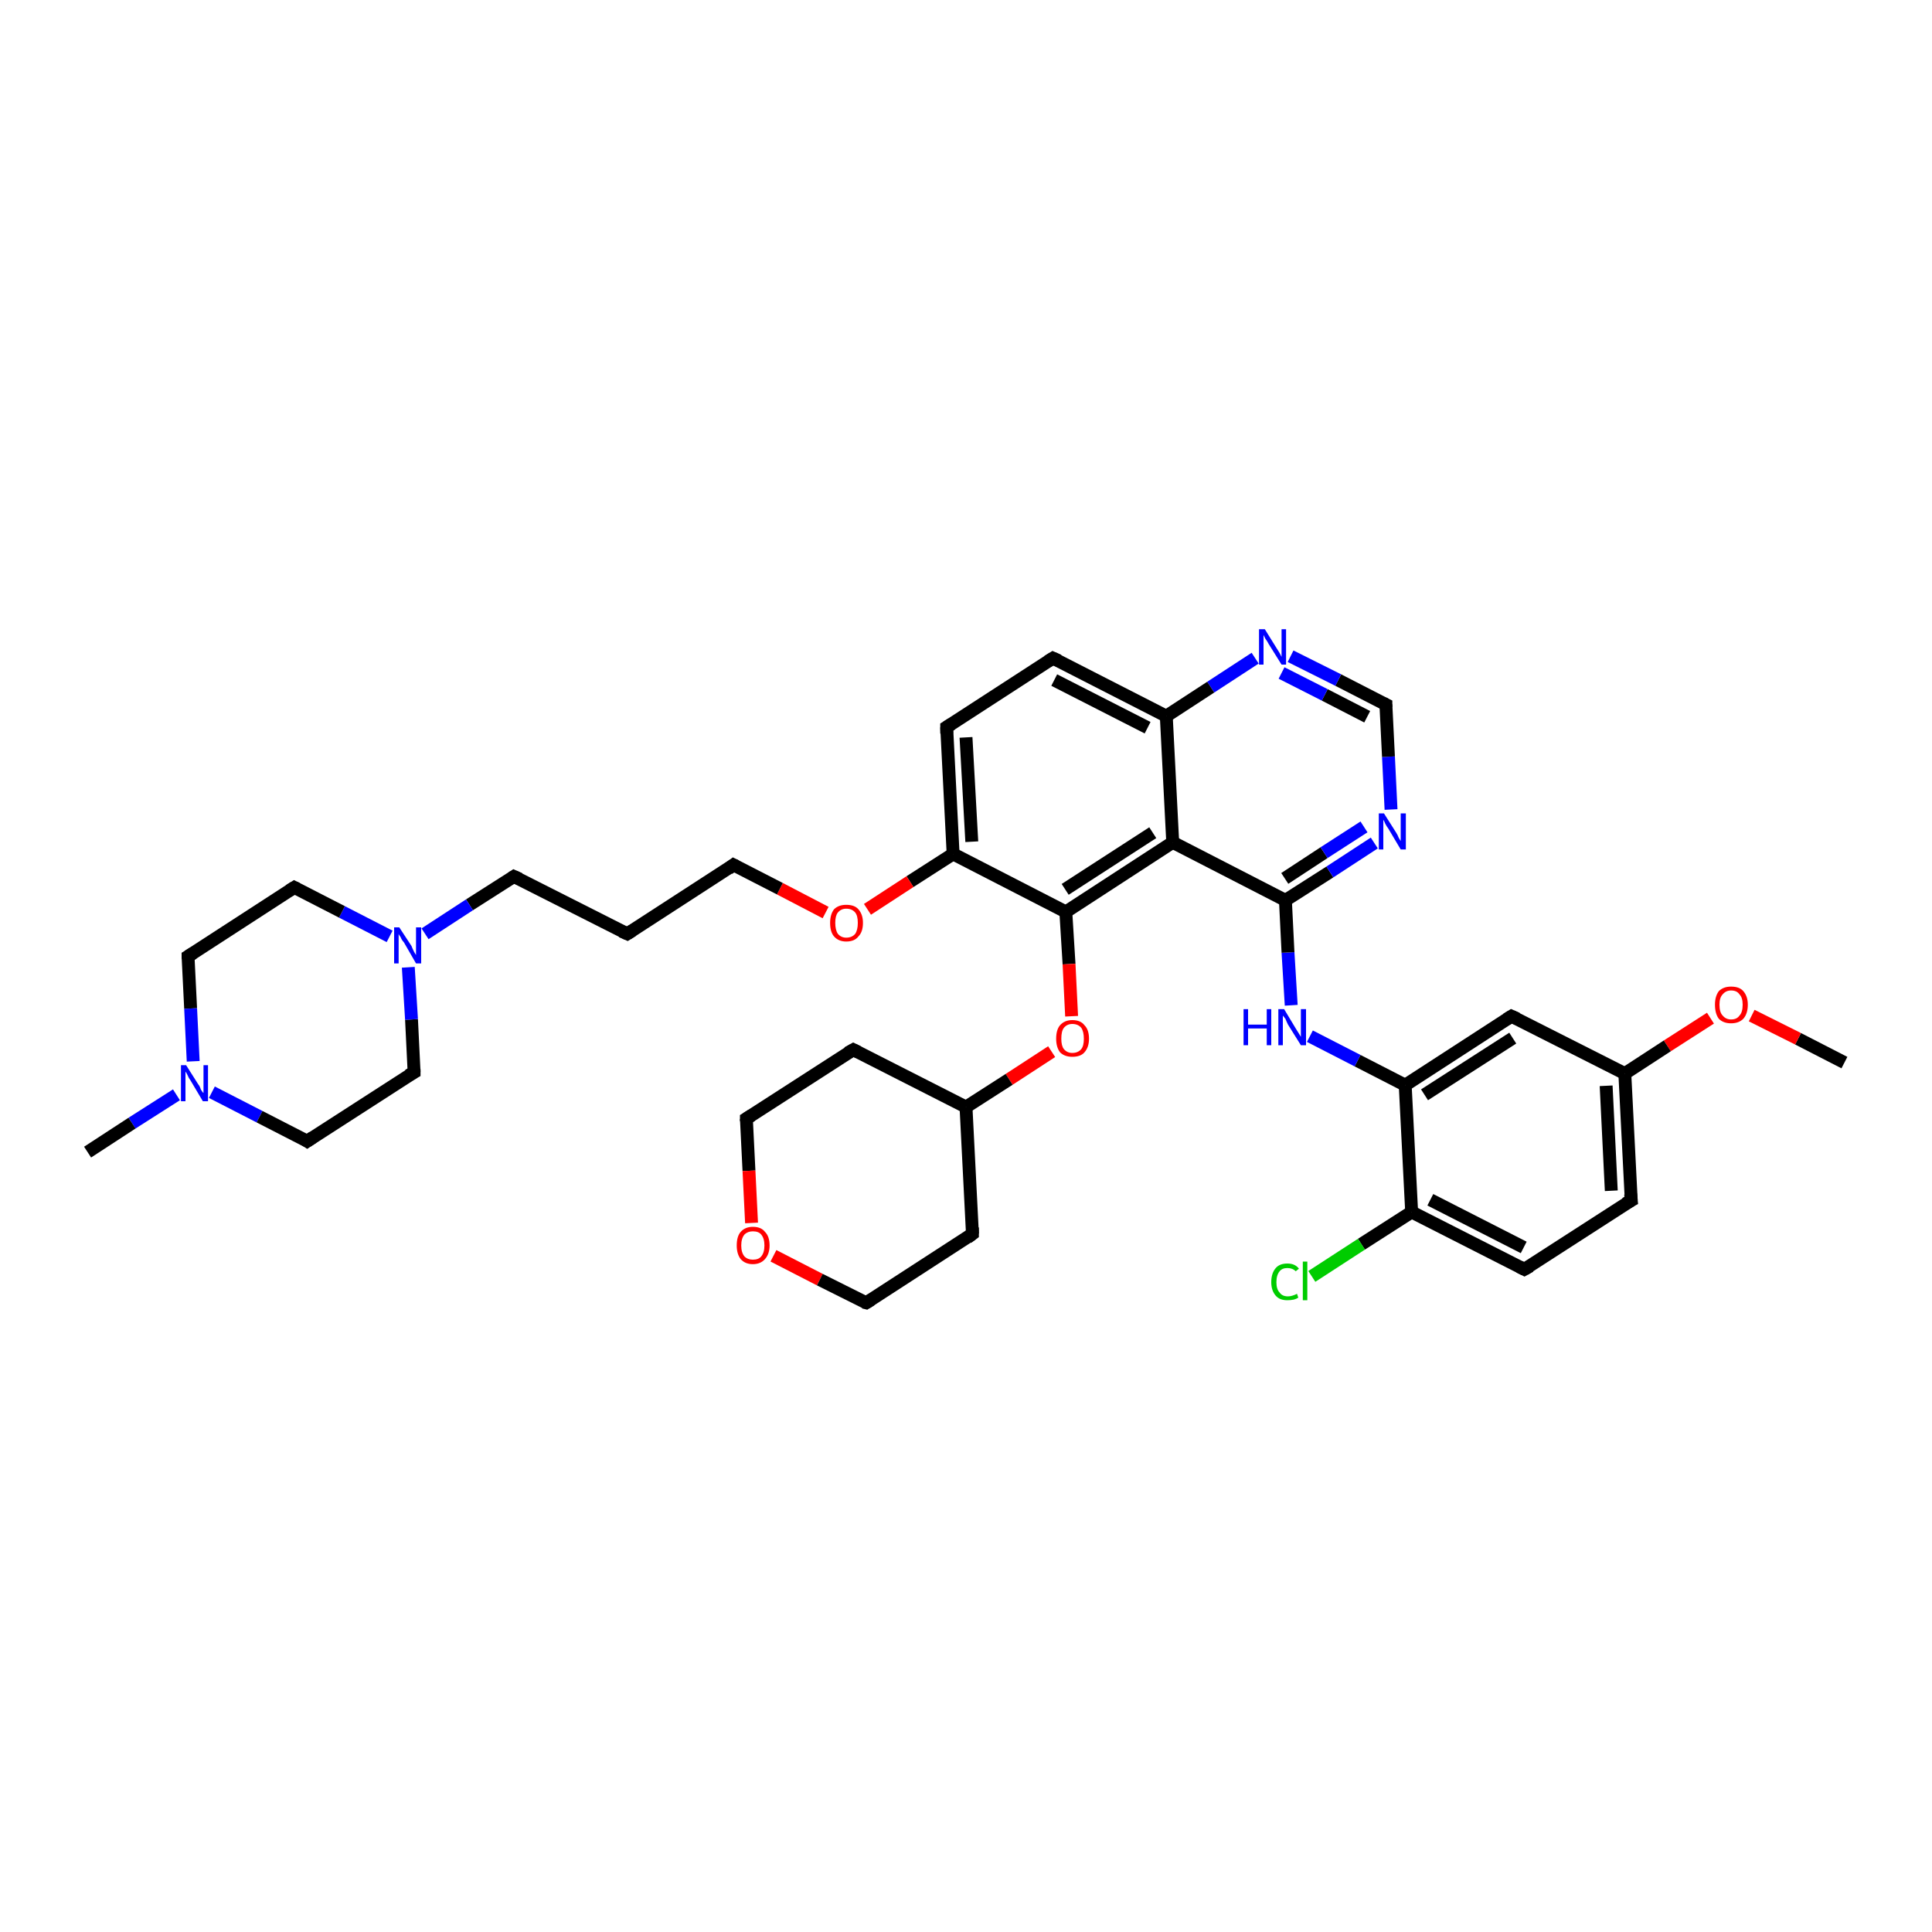 <?xml version='1.0' encoding='iso-8859-1'?>
<svg version='1.1' baseProfile='full'
              xmlns='http://www.w3.org/2000/svg'
                      xmlns:rdkit='http://www.rdkit.org/xml'
                      xmlns:xlink='http://www.w3.org/1999/xlink'
                  xml:space='preserve'
width='300px' height='300px' viewBox='0 0 300 300'>
<!-- END OF HEADER -->
<rect style='opacity:1.0;fill:#FFFFFF;stroke:none' width='300.0' height='300.0' x='0.0' y='0.0'> </rect>
<path class='bond-0 atom-0 atom-1' d='M 286.4,165.0 L 279.2,161.3' style='fill:none;fill-rule:evenodd;stroke:#000000;stroke-width:2.0px;stroke-linecap:butt;stroke-linejoin:miter;stroke-opacity:1' />
<path class='bond-0 atom-0 atom-1' d='M 279.2,161.3 L 272.0,157.7' style='fill:none;fill-rule:evenodd;stroke:#FF0000;stroke-width:2.0px;stroke-linecap:butt;stroke-linejoin:miter;stroke-opacity:1' />
<path class='bond-1 atom-1 atom-2' d='M 265.6,158.1 L 258.9,162.4' style='fill:none;fill-rule:evenodd;stroke:#FF0000;stroke-width:2.0px;stroke-linecap:butt;stroke-linejoin:miter;stroke-opacity:1' />
<path class='bond-1 atom-1 atom-2' d='M 258.9,162.4 L 252.3,166.7' style='fill:none;fill-rule:evenodd;stroke:#000000;stroke-width:2.0px;stroke-linecap:butt;stroke-linejoin:miter;stroke-opacity:1' />
<path class='bond-2 atom-2 atom-3' d='M 252.3,166.7 L 253.3,186.4' style='fill:none;fill-rule:evenodd;stroke:#000000;stroke-width:2.0px;stroke-linecap:butt;stroke-linejoin:miter;stroke-opacity:1' />
<path class='bond-2 atom-2 atom-3' d='M 249.4,168.6 L 250.2,184.9' style='fill:none;fill-rule:evenodd;stroke:#000000;stroke-width:2.0px;stroke-linecap:butt;stroke-linejoin:miter;stroke-opacity:1' />
<path class='bond-3 atom-3 atom-4' d='M 253.3,186.4 L 236.7,197.1' style='fill:none;fill-rule:evenodd;stroke:#000000;stroke-width:2.0px;stroke-linecap:butt;stroke-linejoin:miter;stroke-opacity:1' />
<path class='bond-4 atom-4 atom-5' d='M 236.7,197.1 L 219.2,188.2' style='fill:none;fill-rule:evenodd;stroke:#000000;stroke-width:2.0px;stroke-linecap:butt;stroke-linejoin:miter;stroke-opacity:1' />
<path class='bond-4 atom-4 atom-5' d='M 236.6,193.7 L 222.1,186.3' style='fill:none;fill-rule:evenodd;stroke:#000000;stroke-width:2.0px;stroke-linecap:butt;stroke-linejoin:miter;stroke-opacity:1' />
<path class='bond-5 atom-5 atom-6' d='M 219.2,188.2 L 211.4,193.2' style='fill:none;fill-rule:evenodd;stroke:#000000;stroke-width:2.0px;stroke-linecap:butt;stroke-linejoin:miter;stroke-opacity:1' />
<path class='bond-5 atom-5 atom-6' d='M 211.4,193.2 L 203.7,198.2' style='fill:none;fill-rule:evenodd;stroke:#00CC00;stroke-width:2.0px;stroke-linecap:butt;stroke-linejoin:miter;stroke-opacity:1' />
<path class='bond-6 atom-5 atom-7' d='M 219.2,188.2 L 218.2,168.5' style='fill:none;fill-rule:evenodd;stroke:#000000;stroke-width:2.0px;stroke-linecap:butt;stroke-linejoin:miter;stroke-opacity:1' />
<path class='bond-7 atom-7 atom-8' d='M 218.2,168.5 L 210.8,164.7' style='fill:none;fill-rule:evenodd;stroke:#000000;stroke-width:2.0px;stroke-linecap:butt;stroke-linejoin:miter;stroke-opacity:1' />
<path class='bond-7 atom-7 atom-8' d='M 210.8,164.7 L 203.4,160.9' style='fill:none;fill-rule:evenodd;stroke:#0000FF;stroke-width:2.0px;stroke-linecap:butt;stroke-linejoin:miter;stroke-opacity:1' />
<path class='bond-8 atom-8 atom-9' d='M 200.5,156.1 L 200.0,147.9' style='fill:none;fill-rule:evenodd;stroke:#0000FF;stroke-width:2.0px;stroke-linecap:butt;stroke-linejoin:miter;stroke-opacity:1' />
<path class='bond-8 atom-8 atom-9' d='M 200.0,147.9 L 199.6,139.8' style='fill:none;fill-rule:evenodd;stroke:#000000;stroke-width:2.0px;stroke-linecap:butt;stroke-linejoin:miter;stroke-opacity:1' />
<path class='bond-9 atom-9 atom-10' d='M 199.6,139.8 L 206.5,135.4' style='fill:none;fill-rule:evenodd;stroke:#000000;stroke-width:2.0px;stroke-linecap:butt;stroke-linejoin:miter;stroke-opacity:1' />
<path class='bond-9 atom-9 atom-10' d='M 206.5,135.4 L 213.4,130.9' style='fill:none;fill-rule:evenodd;stroke:#0000FF;stroke-width:2.0px;stroke-linecap:butt;stroke-linejoin:miter;stroke-opacity:1' />
<path class='bond-9 atom-9 atom-10' d='M 199.5,136.4 L 205.6,132.4' style='fill:none;fill-rule:evenodd;stroke:#000000;stroke-width:2.0px;stroke-linecap:butt;stroke-linejoin:miter;stroke-opacity:1' />
<path class='bond-9 atom-9 atom-10' d='M 205.6,132.4 L 211.8,128.4' style='fill:none;fill-rule:evenodd;stroke:#0000FF;stroke-width:2.0px;stroke-linecap:butt;stroke-linejoin:miter;stroke-opacity:1' />
<path class='bond-10 atom-10 atom-11' d='M 216.0,125.7 L 215.6,117.5' style='fill:none;fill-rule:evenodd;stroke:#0000FF;stroke-width:2.0px;stroke-linecap:butt;stroke-linejoin:miter;stroke-opacity:1' />
<path class='bond-10 atom-10 atom-11' d='M 215.6,117.5 L 215.2,109.4' style='fill:none;fill-rule:evenodd;stroke:#000000;stroke-width:2.0px;stroke-linecap:butt;stroke-linejoin:miter;stroke-opacity:1' />
<path class='bond-11 atom-11 atom-12' d='M 215.2,109.4 L 207.8,105.6' style='fill:none;fill-rule:evenodd;stroke:#000000;stroke-width:2.0px;stroke-linecap:butt;stroke-linejoin:miter;stroke-opacity:1' />
<path class='bond-11 atom-11 atom-12' d='M 207.8,105.6 L 200.4,101.9' style='fill:none;fill-rule:evenodd;stroke:#0000FF;stroke-width:2.0px;stroke-linecap:butt;stroke-linejoin:miter;stroke-opacity:1' />
<path class='bond-11 atom-11 atom-12' d='M 212.3,111.3 L 205.7,107.9' style='fill:none;fill-rule:evenodd;stroke:#000000;stroke-width:2.0px;stroke-linecap:butt;stroke-linejoin:miter;stroke-opacity:1' />
<path class='bond-11 atom-11 atom-12' d='M 205.7,107.9 L 199.0,104.5' style='fill:none;fill-rule:evenodd;stroke:#0000FF;stroke-width:2.0px;stroke-linecap:butt;stroke-linejoin:miter;stroke-opacity:1' />
<path class='bond-12 atom-12 atom-13' d='M 194.9,102.2 L 188.0,106.7' style='fill:none;fill-rule:evenodd;stroke:#0000FF;stroke-width:2.0px;stroke-linecap:butt;stroke-linejoin:miter;stroke-opacity:1' />
<path class='bond-12 atom-12 atom-13' d='M 188.0,106.7 L 181.1,111.2' style='fill:none;fill-rule:evenodd;stroke:#000000;stroke-width:2.0px;stroke-linecap:butt;stroke-linejoin:miter;stroke-opacity:1' />
<path class='bond-13 atom-13 atom-14' d='M 181.1,111.2 L 163.5,102.2' style='fill:none;fill-rule:evenodd;stroke:#000000;stroke-width:2.0px;stroke-linecap:butt;stroke-linejoin:miter;stroke-opacity:1' />
<path class='bond-13 atom-13 atom-14' d='M 178.2,113.0 L 163.7,105.6' style='fill:none;fill-rule:evenodd;stroke:#000000;stroke-width:2.0px;stroke-linecap:butt;stroke-linejoin:miter;stroke-opacity:1' />
<path class='bond-14 atom-14 atom-15' d='M 163.5,102.2 L 147.0,112.9' style='fill:none;fill-rule:evenodd;stroke:#000000;stroke-width:2.0px;stroke-linecap:butt;stroke-linejoin:miter;stroke-opacity:1' />
<path class='bond-15 atom-15 atom-16' d='M 147.0,112.9 L 148.0,132.6' style='fill:none;fill-rule:evenodd;stroke:#000000;stroke-width:2.0px;stroke-linecap:butt;stroke-linejoin:miter;stroke-opacity:1' />
<path class='bond-15 atom-15 atom-16' d='M 150.0,114.5 L 150.9,130.7' style='fill:none;fill-rule:evenodd;stroke:#000000;stroke-width:2.0px;stroke-linecap:butt;stroke-linejoin:miter;stroke-opacity:1' />
<path class='bond-16 atom-16 atom-17' d='M 148.0,132.6 L 141.3,136.9' style='fill:none;fill-rule:evenodd;stroke:#000000;stroke-width:2.0px;stroke-linecap:butt;stroke-linejoin:miter;stroke-opacity:1' />
<path class='bond-16 atom-16 atom-17' d='M 141.3,136.9 L 134.7,141.2' style='fill:none;fill-rule:evenodd;stroke:#FF0000;stroke-width:2.0px;stroke-linecap:butt;stroke-linejoin:miter;stroke-opacity:1' />
<path class='bond-17 atom-17 atom-18' d='M 128.2,141.7 L 121.1,138.0' style='fill:none;fill-rule:evenodd;stroke:#FF0000;stroke-width:2.0px;stroke-linecap:butt;stroke-linejoin:miter;stroke-opacity:1' />
<path class='bond-17 atom-17 atom-18' d='M 121.1,138.0 L 113.9,134.3' style='fill:none;fill-rule:evenodd;stroke:#000000;stroke-width:2.0px;stroke-linecap:butt;stroke-linejoin:miter;stroke-opacity:1' />
<path class='bond-18 atom-18 atom-19' d='M 113.9,134.3 L 97.4,145.0' style='fill:none;fill-rule:evenodd;stroke:#000000;stroke-width:2.0px;stroke-linecap:butt;stroke-linejoin:miter;stroke-opacity:1' />
<path class='bond-19 atom-19 atom-20' d='M 97.4,145.0 L 79.8,136.1' style='fill:none;fill-rule:evenodd;stroke:#000000;stroke-width:2.0px;stroke-linecap:butt;stroke-linejoin:miter;stroke-opacity:1' />
<path class='bond-20 atom-20 atom-21' d='M 79.8,136.1 L 72.9,140.5' style='fill:none;fill-rule:evenodd;stroke:#000000;stroke-width:2.0px;stroke-linecap:butt;stroke-linejoin:miter;stroke-opacity:1' />
<path class='bond-20 atom-20 atom-21' d='M 72.9,140.5 L 66.0,145.0' style='fill:none;fill-rule:evenodd;stroke:#0000FF;stroke-width:2.0px;stroke-linecap:butt;stroke-linejoin:miter;stroke-opacity:1' />
<path class='bond-21 atom-21 atom-22' d='M 60.5,145.4 L 53.1,141.6' style='fill:none;fill-rule:evenodd;stroke:#0000FF;stroke-width:2.0px;stroke-linecap:butt;stroke-linejoin:miter;stroke-opacity:1' />
<path class='bond-21 atom-21 atom-22' d='M 53.1,141.6 L 45.7,137.8' style='fill:none;fill-rule:evenodd;stroke:#000000;stroke-width:2.0px;stroke-linecap:butt;stroke-linejoin:miter;stroke-opacity:1' />
<path class='bond-22 atom-22 atom-23' d='M 45.7,137.8 L 29.2,148.5' style='fill:none;fill-rule:evenodd;stroke:#000000;stroke-width:2.0px;stroke-linecap:butt;stroke-linejoin:miter;stroke-opacity:1' />
<path class='bond-23 atom-23 atom-24' d='M 29.2,148.5 L 29.6,156.6' style='fill:none;fill-rule:evenodd;stroke:#000000;stroke-width:2.0px;stroke-linecap:butt;stroke-linejoin:miter;stroke-opacity:1' />
<path class='bond-23 atom-23 atom-24' d='M 29.6,156.6 L 30.0,164.8' style='fill:none;fill-rule:evenodd;stroke:#0000FF;stroke-width:2.0px;stroke-linecap:butt;stroke-linejoin:miter;stroke-opacity:1' />
<path class='bond-24 atom-24 atom-25' d='M 27.4,170.0 L 20.5,174.4' style='fill:none;fill-rule:evenodd;stroke:#0000FF;stroke-width:2.0px;stroke-linecap:butt;stroke-linejoin:miter;stroke-opacity:1' />
<path class='bond-24 atom-24 atom-25' d='M 20.5,174.4 L 13.6,178.9' style='fill:none;fill-rule:evenodd;stroke:#000000;stroke-width:2.0px;stroke-linecap:butt;stroke-linejoin:miter;stroke-opacity:1' />
<path class='bond-25 atom-24 atom-26' d='M 32.9,169.6 L 40.3,173.4' style='fill:none;fill-rule:evenodd;stroke:#0000FF;stroke-width:2.0px;stroke-linecap:butt;stroke-linejoin:miter;stroke-opacity:1' />
<path class='bond-25 atom-24 atom-26' d='M 40.3,173.4 L 47.7,177.2' style='fill:none;fill-rule:evenodd;stroke:#000000;stroke-width:2.0px;stroke-linecap:butt;stroke-linejoin:miter;stroke-opacity:1' />
<path class='bond-26 atom-26 atom-27' d='M 47.7,177.2 L 64.3,166.5' style='fill:none;fill-rule:evenodd;stroke:#000000;stroke-width:2.0px;stroke-linecap:butt;stroke-linejoin:miter;stroke-opacity:1' />
<path class='bond-27 atom-16 atom-28' d='M 148.0,132.6 L 165.5,141.6' style='fill:none;fill-rule:evenodd;stroke:#000000;stroke-width:2.0px;stroke-linecap:butt;stroke-linejoin:miter;stroke-opacity:1' />
<path class='bond-28 atom-28 atom-29' d='M 165.5,141.6 L 166.0,149.7' style='fill:none;fill-rule:evenodd;stroke:#000000;stroke-width:2.0px;stroke-linecap:butt;stroke-linejoin:miter;stroke-opacity:1' />
<path class='bond-28 atom-28 atom-29' d='M 166.0,149.7 L 166.4,157.8' style='fill:none;fill-rule:evenodd;stroke:#FF0000;stroke-width:2.0px;stroke-linecap:butt;stroke-linejoin:miter;stroke-opacity:1' />
<path class='bond-29 atom-29 atom-30' d='M 163.3,163.3 L 156.7,167.6' style='fill:none;fill-rule:evenodd;stroke:#FF0000;stroke-width:2.0px;stroke-linecap:butt;stroke-linejoin:miter;stroke-opacity:1' />
<path class='bond-29 atom-29 atom-30' d='M 156.7,167.6 L 150.0,171.9' style='fill:none;fill-rule:evenodd;stroke:#000000;stroke-width:2.0px;stroke-linecap:butt;stroke-linejoin:miter;stroke-opacity:1' />
<path class='bond-30 atom-30 atom-31' d='M 150.0,171.9 L 132.5,163.0' style='fill:none;fill-rule:evenodd;stroke:#000000;stroke-width:2.0px;stroke-linecap:butt;stroke-linejoin:miter;stroke-opacity:1' />
<path class='bond-31 atom-31 atom-32' d='M 132.5,163.0 L 115.9,173.7' style='fill:none;fill-rule:evenodd;stroke:#000000;stroke-width:2.0px;stroke-linecap:butt;stroke-linejoin:miter;stroke-opacity:1' />
<path class='bond-32 atom-32 atom-33' d='M 115.9,173.7 L 116.3,181.8' style='fill:none;fill-rule:evenodd;stroke:#000000;stroke-width:2.0px;stroke-linecap:butt;stroke-linejoin:miter;stroke-opacity:1' />
<path class='bond-32 atom-32 atom-33' d='M 116.3,181.8 L 116.7,189.9' style='fill:none;fill-rule:evenodd;stroke:#FF0000;stroke-width:2.0px;stroke-linecap:butt;stroke-linejoin:miter;stroke-opacity:1' />
<path class='bond-33 atom-33 atom-34' d='M 120.1,195.0 L 127.3,198.7' style='fill:none;fill-rule:evenodd;stroke:#FF0000;stroke-width:2.0px;stroke-linecap:butt;stroke-linejoin:miter;stroke-opacity:1' />
<path class='bond-33 atom-33 atom-34' d='M 127.3,198.7 L 134.5,202.3' style='fill:none;fill-rule:evenodd;stroke:#000000;stroke-width:2.0px;stroke-linecap:butt;stroke-linejoin:miter;stroke-opacity:1' />
<path class='bond-34 atom-34 atom-35' d='M 134.5,202.3 L 151.0,191.6' style='fill:none;fill-rule:evenodd;stroke:#000000;stroke-width:2.0px;stroke-linecap:butt;stroke-linejoin:miter;stroke-opacity:1' />
<path class='bond-35 atom-28 atom-36' d='M 165.5,141.6 L 182.1,130.8' style='fill:none;fill-rule:evenodd;stroke:#000000;stroke-width:2.0px;stroke-linecap:butt;stroke-linejoin:miter;stroke-opacity:1' />
<path class='bond-35 atom-28 atom-36' d='M 165.4,138.1 L 179.0,129.3' style='fill:none;fill-rule:evenodd;stroke:#000000;stroke-width:2.0px;stroke-linecap:butt;stroke-linejoin:miter;stroke-opacity:1' />
<path class='bond-36 atom-7 atom-37' d='M 218.2,168.5 L 234.7,157.8' style='fill:none;fill-rule:evenodd;stroke:#000000;stroke-width:2.0px;stroke-linecap:butt;stroke-linejoin:miter;stroke-opacity:1' />
<path class='bond-36 atom-7 atom-37' d='M 221.2,170.0 L 234.9,161.2' style='fill:none;fill-rule:evenodd;stroke:#000000;stroke-width:2.0px;stroke-linecap:butt;stroke-linejoin:miter;stroke-opacity:1' />
<path class='bond-37 atom-37 atom-2' d='M 234.7,157.8 L 252.3,166.7' style='fill:none;fill-rule:evenodd;stroke:#000000;stroke-width:2.0px;stroke-linecap:butt;stroke-linejoin:miter;stroke-opacity:1' />
<path class='bond-38 atom-36 atom-9' d='M 182.1,130.8 L 199.6,139.8' style='fill:none;fill-rule:evenodd;stroke:#000000;stroke-width:2.0px;stroke-linecap:butt;stroke-linejoin:miter;stroke-opacity:1' />
<path class='bond-39 atom-36 atom-13' d='M 182.1,130.8 L 181.1,111.2' style='fill:none;fill-rule:evenodd;stroke:#000000;stroke-width:2.0px;stroke-linecap:butt;stroke-linejoin:miter;stroke-opacity:1' />
<path class='bond-40 atom-27 atom-21' d='M 64.3,166.5 L 63.9,158.3' style='fill:none;fill-rule:evenodd;stroke:#000000;stroke-width:2.0px;stroke-linecap:butt;stroke-linejoin:miter;stroke-opacity:1' />
<path class='bond-40 atom-27 atom-21' d='M 63.9,158.3 L 63.4,150.2' style='fill:none;fill-rule:evenodd;stroke:#0000FF;stroke-width:2.0px;stroke-linecap:butt;stroke-linejoin:miter;stroke-opacity:1' />
<path class='bond-41 atom-35 atom-30' d='M 151.0,191.6 L 150.0,171.9' style='fill:none;fill-rule:evenodd;stroke:#000000;stroke-width:2.0px;stroke-linecap:butt;stroke-linejoin:miter;stroke-opacity:1' />
<path d='M 253.2,185.4 L 253.3,186.4 L 252.4,186.9' style='fill:none;stroke:#000000;stroke-width:2.0px;stroke-linecap:butt;stroke-linejoin:miter;stroke-opacity:1;' />
<path d='M 237.6,196.6 L 236.7,197.1 L 235.9,196.7' style='fill:none;stroke:#000000;stroke-width:2.0px;stroke-linecap:butt;stroke-linejoin:miter;stroke-opacity:1;' />
<path d='M 215.2,109.8 L 215.2,109.4 L 214.8,109.2' style='fill:none;stroke:#000000;stroke-width:2.0px;stroke-linecap:butt;stroke-linejoin:miter;stroke-opacity:1;' />
<path d='M 164.4,102.6 L 163.5,102.2 L 162.7,102.7' style='fill:none;stroke:#000000;stroke-width:2.0px;stroke-linecap:butt;stroke-linejoin:miter;stroke-opacity:1;' />
<path d='M 147.8,112.4 L 147.0,112.9 L 147.0,113.9' style='fill:none;stroke:#000000;stroke-width:2.0px;stroke-linecap:butt;stroke-linejoin:miter;stroke-opacity:1;' />
<path d='M 114.3,134.5 L 113.9,134.3 L 113.1,134.9' style='fill:none;stroke:#000000;stroke-width:2.0px;stroke-linecap:butt;stroke-linejoin:miter;stroke-opacity:1;' />
<path d='M 98.2,144.5 L 97.4,145.0 L 96.5,144.6' style='fill:none;stroke:#000000;stroke-width:2.0px;stroke-linecap:butt;stroke-linejoin:miter;stroke-opacity:1;' />
<path d='M 80.7,136.5 L 79.8,136.1 L 79.5,136.3' style='fill:none;stroke:#000000;stroke-width:2.0px;stroke-linecap:butt;stroke-linejoin:miter;stroke-opacity:1;' />
<path d='M 46.1,138.0 L 45.7,137.8 L 44.9,138.3' style='fill:none;stroke:#000000;stroke-width:2.0px;stroke-linecap:butt;stroke-linejoin:miter;stroke-opacity:1;' />
<path d='M 30.0,148.0 L 29.2,148.5 L 29.2,148.9' style='fill:none;stroke:#000000;stroke-width:2.0px;stroke-linecap:butt;stroke-linejoin:miter;stroke-opacity:1;' />
<path d='M 47.4,177.0 L 47.7,177.2 L 48.6,176.6' style='fill:none;stroke:#000000;stroke-width:2.0px;stroke-linecap:butt;stroke-linejoin:miter;stroke-opacity:1;' />
<path d='M 63.4,167.0 L 64.3,166.5 L 64.3,166.0' style='fill:none;stroke:#000000;stroke-width:2.0px;stroke-linecap:butt;stroke-linejoin:miter;stroke-opacity:1;' />
<path d='M 133.3,163.4 L 132.5,163.0 L 131.6,163.5' style='fill:none;stroke:#000000;stroke-width:2.0px;stroke-linecap:butt;stroke-linejoin:miter;stroke-opacity:1;' />
<path d='M 116.7,173.2 L 115.9,173.7 L 115.9,174.1' style='fill:none;stroke:#000000;stroke-width:2.0px;stroke-linecap:butt;stroke-linejoin:miter;stroke-opacity:1;' />
<path d='M 134.1,202.2 L 134.5,202.3 L 135.3,201.8' style='fill:none;stroke:#000000;stroke-width:2.0px;stroke-linecap:butt;stroke-linejoin:miter;stroke-opacity:1;' />
<path d='M 150.2,192.2 L 151.0,191.6 L 151.0,190.6' style='fill:none;stroke:#000000;stroke-width:2.0px;stroke-linecap:butt;stroke-linejoin:miter;stroke-opacity:1;' />
<path d='M 233.9,158.3 L 234.7,157.8 L 235.6,158.2' style='fill:none;stroke:#000000;stroke-width:2.0px;stroke-linecap:butt;stroke-linejoin:miter;stroke-opacity:1;' />
<path class='atom-1' d='M 266.3 156.0
Q 266.3 154.7, 266.9 153.9
Q 267.6 153.2, 268.8 153.2
Q 270.1 153.2, 270.7 153.9
Q 271.4 154.7, 271.4 156.0
Q 271.4 157.4, 270.7 158.2
Q 270.0 158.9, 268.8 158.9
Q 267.6 158.9, 266.9 158.2
Q 266.3 157.4, 266.3 156.0
M 268.8 158.3
Q 269.7 158.3, 270.1 157.7
Q 270.6 157.2, 270.6 156.0
Q 270.6 154.9, 270.1 154.4
Q 269.7 153.8, 268.8 153.8
Q 268.0 153.8, 267.5 154.4
Q 267.0 154.9, 267.0 156.0
Q 267.0 157.2, 267.5 157.7
Q 268.0 158.3, 268.8 158.3
' fill='#FF0000'/>
<path class='atom-6' d='M 197.4 199.1
Q 197.4 197.7, 198.1 196.9
Q 198.7 196.2, 199.9 196.2
Q 201.1 196.2, 201.7 197.0
L 201.2 197.4
Q 200.7 196.9, 199.9 196.9
Q 199.1 196.9, 198.7 197.4
Q 198.2 198.0, 198.2 199.1
Q 198.2 200.2, 198.7 200.7
Q 199.1 201.3, 200.0 201.3
Q 200.6 201.3, 201.4 200.9
L 201.6 201.5
Q 201.3 201.7, 200.9 201.8
Q 200.4 201.9, 199.9 201.9
Q 198.7 201.9, 198.1 201.2
Q 197.4 200.4, 197.4 199.1
' fill='#00CC00'/>
<path class='atom-6' d='M 202.3 195.9
L 203.0 195.9
L 203.0 201.9
L 202.3 201.9
L 202.3 195.9
' fill='#00CC00'/>
<path class='atom-8' d='M 193.1 156.7
L 193.8 156.7
L 193.8 159.1
L 196.7 159.1
L 196.7 156.7
L 197.4 156.7
L 197.4 162.3
L 196.7 162.3
L 196.7 159.7
L 193.8 159.7
L 193.8 162.3
L 193.1 162.3
L 193.1 156.7
' fill='#0000FF'/>
<path class='atom-8' d='M 199.4 156.7
L 201.2 159.7
Q 201.4 160.0, 201.7 160.5
Q 202.0 161.0, 202.0 161.0
L 202.0 156.7
L 202.8 156.7
L 202.8 162.3
L 202.0 162.3
L 200.0 159.1
Q 199.8 158.7, 199.6 158.2
Q 199.3 157.8, 199.2 157.7
L 199.2 162.3
L 198.5 162.3
L 198.5 156.7
L 199.4 156.7
' fill='#0000FF'/>
<path class='atom-10' d='M 214.9 126.3
L 216.8 129.3
Q 217.0 129.6, 217.2 130.1
Q 217.5 130.6, 217.5 130.6
L 217.5 126.3
L 218.3 126.3
L 218.3 131.9
L 217.5 131.9
L 215.6 128.7
Q 215.3 128.3, 215.1 127.9
Q 214.9 127.4, 214.8 127.3
L 214.8 131.9
L 214.1 131.9
L 214.1 126.3
L 214.9 126.3
' fill='#0000FF'/>
<path class='atom-12' d='M 196.4 97.7
L 198.2 100.6
Q 198.4 100.9, 198.7 101.4
Q 199.0 102.0, 199.0 102.0
L 199.0 97.7
L 199.7 97.7
L 199.7 103.2
L 199.0 103.2
L 197.0 100.0
Q 196.8 99.6, 196.5 99.2
Q 196.3 98.8, 196.2 98.6
L 196.2 103.2
L 195.5 103.2
L 195.5 97.7
L 196.4 97.7
' fill='#0000FF'/>
<path class='atom-17' d='M 128.9 143.3
Q 128.9 142.0, 129.5 141.2
Q 130.2 140.5, 131.4 140.5
Q 132.7 140.5, 133.3 141.2
Q 134.0 142.0, 134.0 143.3
Q 134.0 144.7, 133.3 145.4
Q 132.7 146.2, 131.4 146.2
Q 130.2 146.2, 129.5 145.4
Q 128.9 144.7, 128.9 143.3
M 131.4 145.6
Q 132.3 145.6, 132.8 145.0
Q 133.2 144.4, 133.2 143.3
Q 133.2 142.2, 132.8 141.7
Q 132.3 141.1, 131.4 141.1
Q 130.6 141.1, 130.1 141.7
Q 129.7 142.2, 129.7 143.3
Q 129.7 144.4, 130.1 145.0
Q 130.6 145.6, 131.4 145.6
' fill='#FF0000'/>
<path class='atom-21' d='M 62.0 144.0
L 63.9 146.9
Q 64.0 147.2, 64.3 147.8
Q 64.6 148.3, 64.6 148.3
L 64.6 144.0
L 65.4 144.0
L 65.4 149.6
L 64.6 149.6
L 62.7 146.3
Q 62.4 146.0, 62.2 145.5
Q 61.9 145.1, 61.9 145.0
L 61.9 149.6
L 61.2 149.6
L 61.2 144.0
L 62.0 144.0
' fill='#0000FF'/>
<path class='atom-24' d='M 28.9 165.4
L 30.8 168.4
Q 31.0 168.6, 31.2 169.2
Q 31.5 169.7, 31.6 169.7
L 31.6 165.4
L 32.3 165.4
L 32.3 171.0
L 31.5 171.0
L 29.6 167.8
Q 29.3 167.4, 29.1 166.9
Q 28.9 166.5, 28.8 166.4
L 28.8 171.0
L 28.1 171.0
L 28.1 165.4
L 28.9 165.4
' fill='#0000FF'/>
<path class='atom-29' d='M 164.0 161.3
Q 164.0 159.9, 164.6 159.2
Q 165.3 158.4, 166.5 158.4
Q 167.8 158.4, 168.4 159.2
Q 169.1 159.9, 169.1 161.3
Q 169.1 162.6, 168.4 163.4
Q 167.8 164.1, 166.5 164.1
Q 165.3 164.1, 164.6 163.4
Q 164.0 162.6, 164.0 161.3
M 166.5 163.5
Q 167.4 163.5, 167.9 162.9
Q 168.3 162.4, 168.3 161.3
Q 168.3 160.2, 167.9 159.6
Q 167.4 159.0, 166.5 159.0
Q 165.7 159.0, 165.2 159.6
Q 164.8 160.1, 164.8 161.3
Q 164.8 162.4, 165.2 162.9
Q 165.7 163.5, 166.5 163.5
' fill='#FF0000'/>
<path class='atom-33' d='M 114.4 193.4
Q 114.4 192.0, 115.0 191.3
Q 115.7 190.5, 116.9 190.5
Q 118.2 190.5, 118.8 191.3
Q 119.5 192.0, 119.5 193.4
Q 119.5 194.7, 118.8 195.5
Q 118.1 196.3, 116.9 196.3
Q 115.7 196.3, 115.0 195.5
Q 114.4 194.7, 114.4 193.4
M 116.9 195.6
Q 117.8 195.6, 118.2 195.1
Q 118.7 194.5, 118.7 193.4
Q 118.7 192.3, 118.2 191.7
Q 117.8 191.2, 116.9 191.2
Q 116.1 191.2, 115.6 191.7
Q 115.1 192.3, 115.1 193.4
Q 115.1 194.5, 115.6 195.1
Q 116.1 195.6, 116.9 195.6
' fill='#FF0000'/>
</svg>
